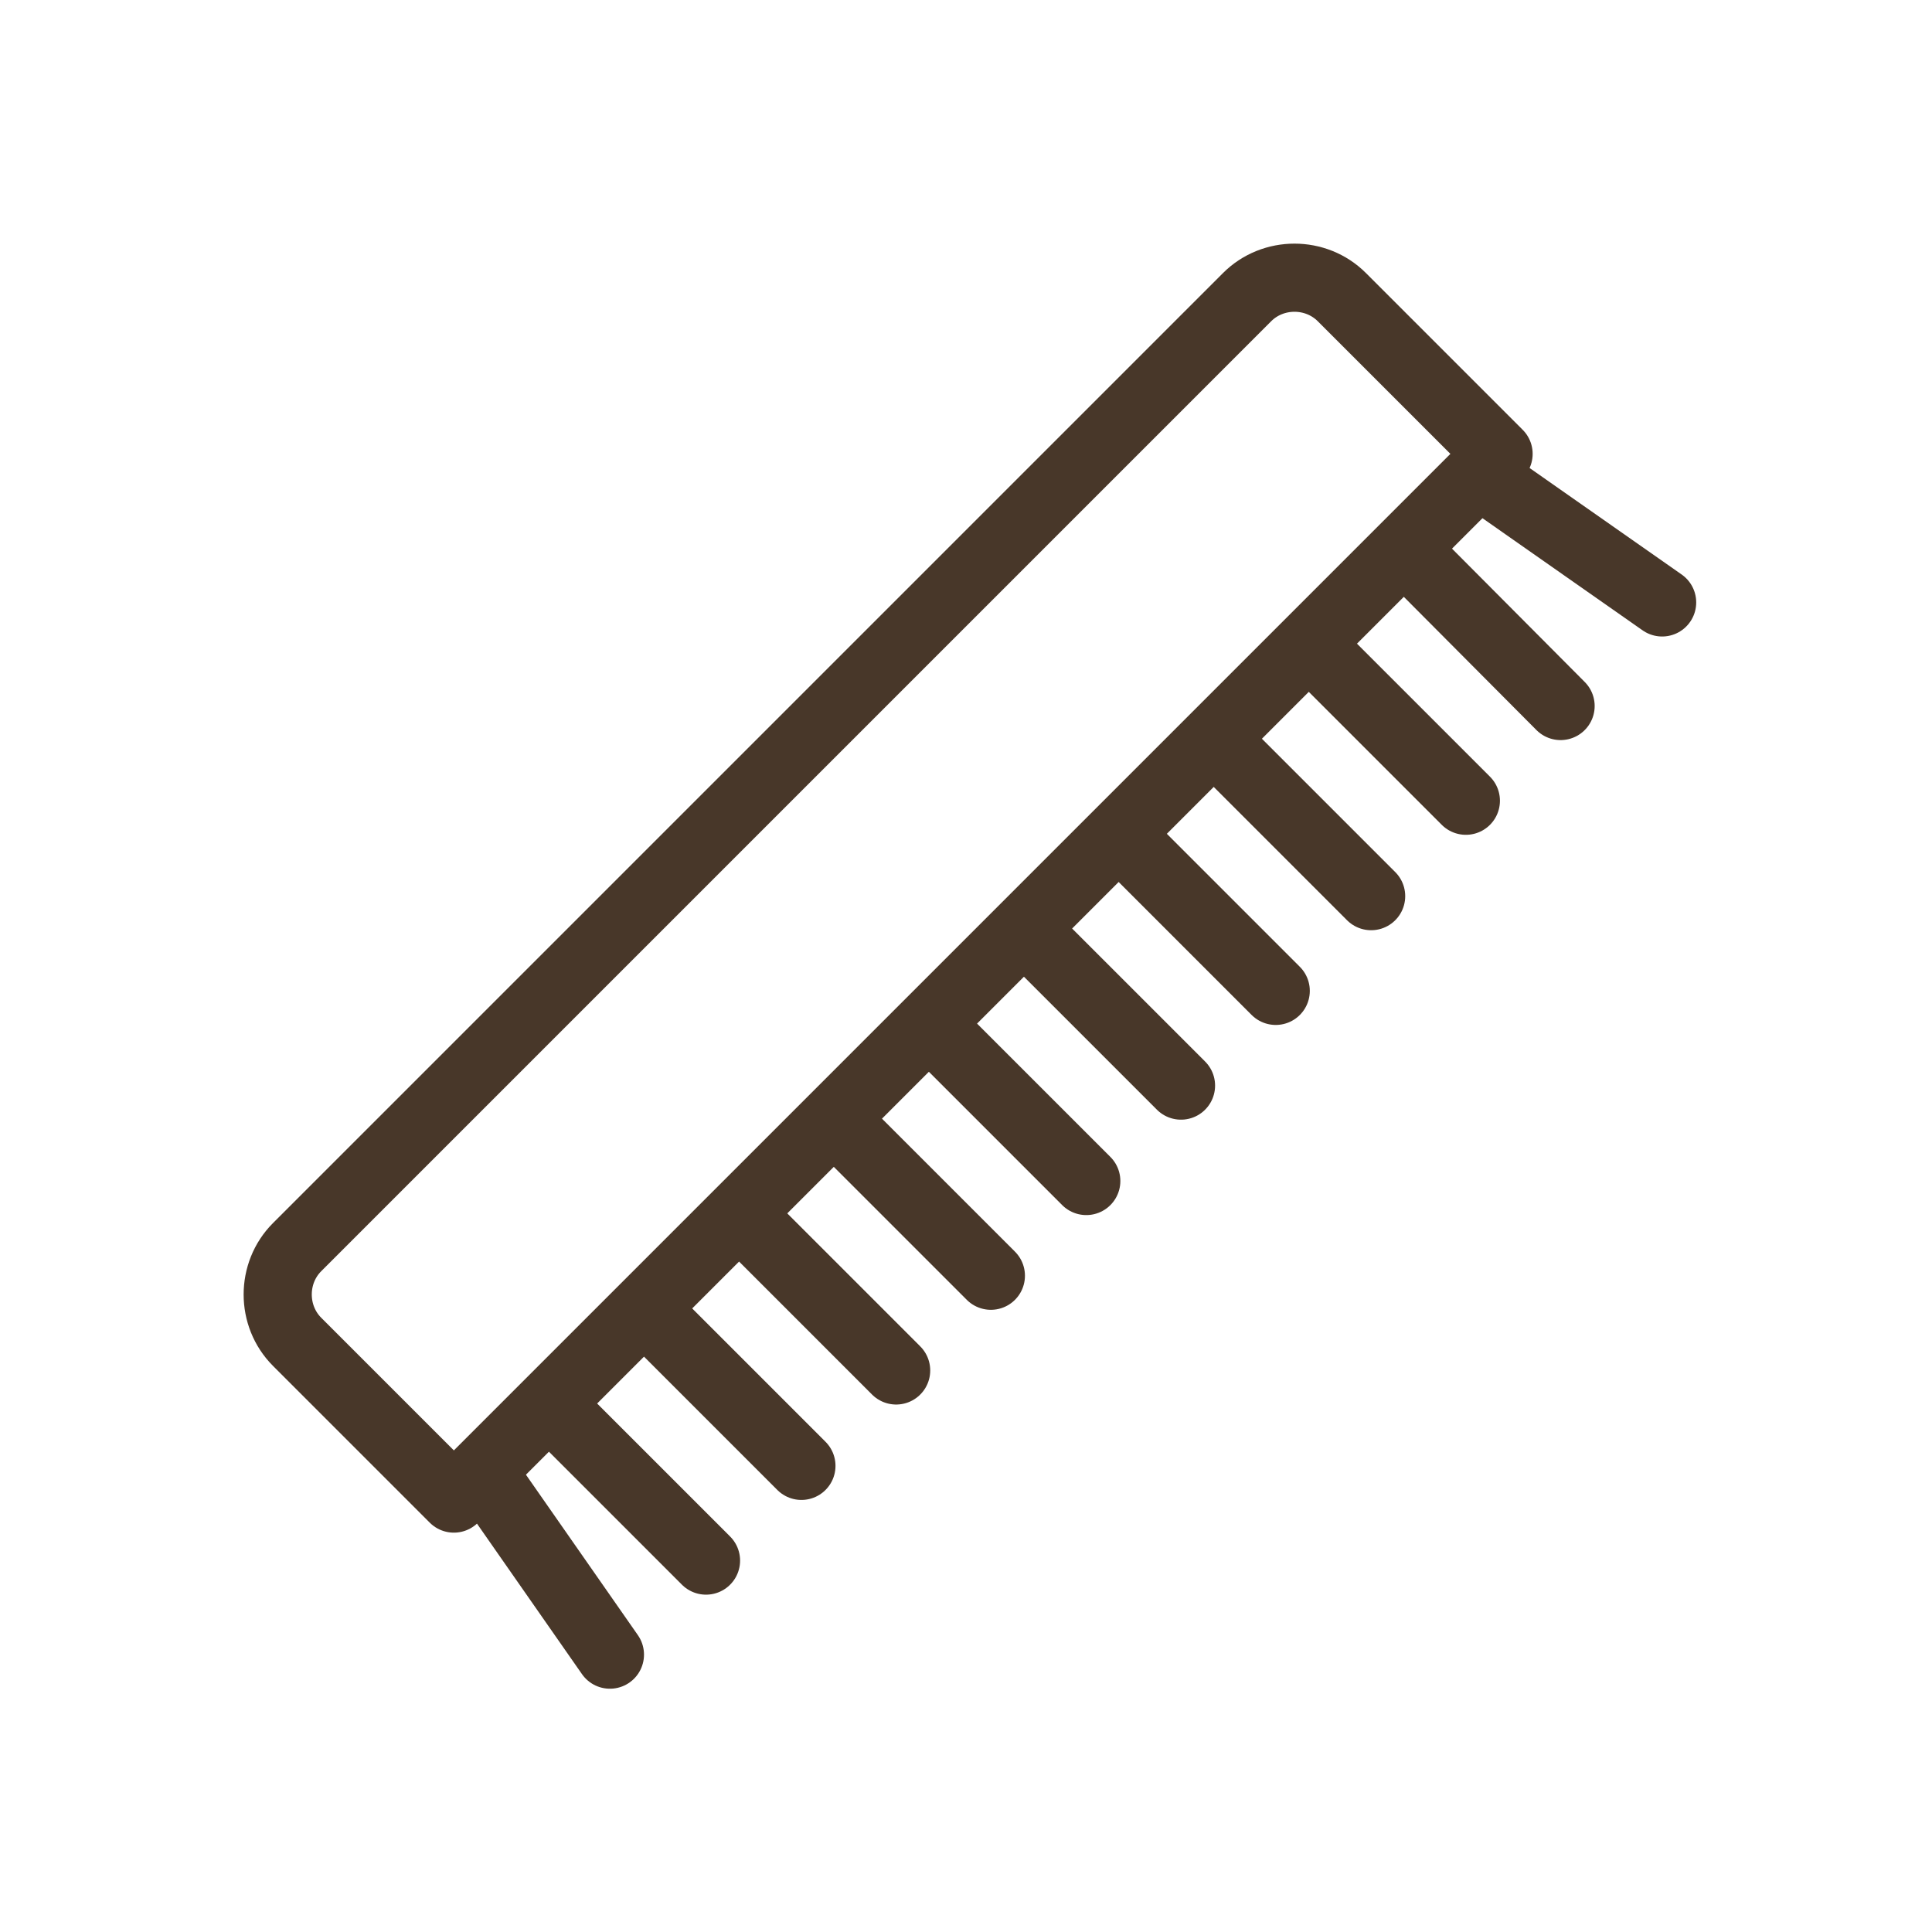 <?xml version="1.0" encoding="utf-8"?>
<!-- Generator: Adobe Illustrator 24.2.1, SVG Export Plug-In . SVG Version: 6.00 Build 0)  -->
<svg version="1.1" id="Ebene_1" xmlns="http://www.w3.org/2000/svg" xmlns:xlink="http://www.w3.org/1999/xlink" x="0px" y="0px"
	 viewBox="0 0 28.35 28.35" enable-background="new 0 0 28.35 28.35" xml:space="preserve">
<g>
</g>
<g>
	<g>
		<g>
			
				<line fill="none" stroke="#483729" stroke-width="0.981" stroke-linecap="round" stroke-linejoin="round" stroke-miterlimit="10" x1="8.14" y1="20.68" x2="10.36" y2="22.9"/>
		</g>
		<g>
			
				<line fill="none" stroke="#483729" stroke-linecap="round" stroke-linejoin="round" stroke-miterlimit="10" x1="8.14" y1="20.68" x2="10.36" y2="22.9"/>
		</g>
	</g>
	<g>
		<g>
			
				<line fill="none" stroke="#483729" stroke-width="0.981" stroke-linecap="round" stroke-linejoin="round" stroke-miterlimit="10" x1="7.15" y1="21.7" x2="8.95" y2="24.28"/>
		</g>
		<g>
			
				<line fill="none" stroke="#483729" stroke-linecap="round" stroke-linejoin="round" stroke-miterlimit="10" x1="7.15" y1="21.7" x2="8.95" y2="24.28"/>
		</g>
	</g>
	<g>
		<g>
			
				<line fill="none" stroke="#483729" stroke-width="0.981" stroke-linecap="round" stroke-linejoin="round" stroke-miterlimit="10" x1="21.82" y1="7.04" x2="24.39" y2="8.84"/>
		</g>
		<g>
			
				<line fill="none" stroke="#483729" stroke-linecap="round" stroke-linejoin="round" stroke-miterlimit="10" x1="21.82" y1="7.04" x2="24.39" y2="8.84"/>
		</g>
	</g>
	<g>
		<path fill="none" stroke="#483729" stroke-linecap="round" stroke-linejoin="round" stroke-miterlimit="10" d="M21.99,6.66
			l-2.3-2.3c-0.38-0.38-1.01-0.38-1.39,0L4.36,18.3c-0.38,0.38-0.38,1.01,0,1.39l2.3,2.3L21.99,6.66z"/>
		<g>
			<g>
				
					<line fill="none" stroke="#483729" stroke-width="0.981" stroke-linecap="round" stroke-linejoin="round" stroke-miterlimit="10" x1="20.69" y1="8.14" x2="22.9" y2="10.36"/>
			</g>
			<g>
				
					<line fill="none" stroke="#483729" stroke-linecap="round" stroke-linejoin="round" stroke-miterlimit="10" x1="20.69" y1="8.14" x2="22.9" y2="10.36"/>
			</g>
		</g>
		<g>
			<g>
				
					<line fill="none" stroke="#483729" stroke-width="0.981" stroke-linecap="round" stroke-linejoin="round" stroke-miterlimit="10" x1="19.29" y1="9.53" x2="21.51" y2="11.75"/>
			</g>
			<g>
				
					<line fill="none" stroke="#483729" stroke-linecap="round" stroke-linejoin="round" stroke-miterlimit="10" x1="19.29" y1="9.53" x2="21.51" y2="11.75"/>
			</g>
		</g>
		<g>
			<g>
				
					<line fill="none" stroke="#483729" stroke-width="0.981" stroke-linecap="round" stroke-linejoin="round" stroke-miterlimit="10" x1="17.9" y1="10.93" x2="20.12" y2="13.15"/>
			</g>
			<g>
				
					<line fill="none" stroke="#483729" stroke-linecap="round" stroke-linejoin="round" stroke-miterlimit="10" x1="17.9" y1="10.93" x2="20.12" y2="13.15"/>
			</g>
		</g>
		<g>
			<g>
				
					<line fill="none" stroke="#483729" stroke-width="0.981" stroke-linecap="round" stroke-linejoin="round" stroke-miterlimit="10" x1="16.5" y1="12.32" x2="18.72" y2="14.54"/>
			</g>
			<g>
				
					<line fill="none" stroke="#483729" stroke-linecap="round" stroke-linejoin="round" stroke-miterlimit="10" x1="16.5" y1="12.32" x2="18.72" y2="14.54"/>
			</g>
		</g>
		<g>
			<g>
				
					<line fill="none" stroke="#483729" stroke-width="0.981" stroke-linecap="round" stroke-linejoin="round" stroke-miterlimit="10" x1="15.11" y1="13.71" x2="17.33" y2="15.93"/>
			</g>
			<g>
				
					<line fill="none" stroke="#483729" stroke-linecap="round" stroke-linejoin="round" stroke-miterlimit="10" x1="15.11" y1="13.71" x2="17.33" y2="15.93"/>
			</g>
		</g>
		<g>
			<g>
				
					<line fill="none" stroke="#483729" stroke-width="0.981" stroke-linecap="round" stroke-linejoin="round" stroke-miterlimit="10" x1="13.72" y1="15.11" x2="15.94" y2="17.33"/>
			</g>
			<g>
				
					<line fill="none" stroke="#483729" stroke-linecap="round" stroke-linejoin="round" stroke-miterlimit="10" x1="13.72" y1="15.11" x2="15.94" y2="17.33"/>
			</g>
		</g>
		<g>
			<g>
				
					<line fill="none" stroke="#483729" stroke-width="0.981" stroke-linecap="round" stroke-linejoin="round" stroke-miterlimit="10" x1="12.32" y1="16.5" x2="14.54" y2="18.72"/>
			</g>
			<g>
				
					<line fill="none" stroke="#483729" stroke-linecap="round" stroke-linejoin="round" stroke-miterlimit="10" x1="12.32" y1="16.5" x2="14.54" y2="18.72"/>
			</g>
		</g>
	</g>
	<g>
		<g>
			
				<line fill="none" stroke="#483729" stroke-width="0.981" stroke-linecap="round" stroke-linejoin="round" stroke-miterlimit="10" x1="10.93" y1="17.89" x2="13.15" y2="20.11"/>
		</g>
		<g>
			
				<line fill="none" stroke="#483729" stroke-linecap="round" stroke-linejoin="round" stroke-miterlimit="10" x1="10.93" y1="17.89" x2="13.15" y2="20.11"/>
		</g>
	</g>
	<g>
		<g>
			
				<line fill="none" stroke="#483729" stroke-width="0.981" stroke-linecap="round" stroke-linejoin="round" stroke-miterlimit="10" x1="9.54" y1="19.29" x2="11.76" y2="21.51"/>
		</g>
		<g>
			
				<line fill="none" stroke="#483729" stroke-linecap="round" stroke-linejoin="round" stroke-miterlimit="10" x1="9.54" y1="19.29" x2="11.76" y2="21.51"/>
		</g>
	</g>
</g>
<g>
</g>
<g>
</g>
<g>
</g>
<g>
</g>
<g>
</g>
<g>
</g>
</svg>
